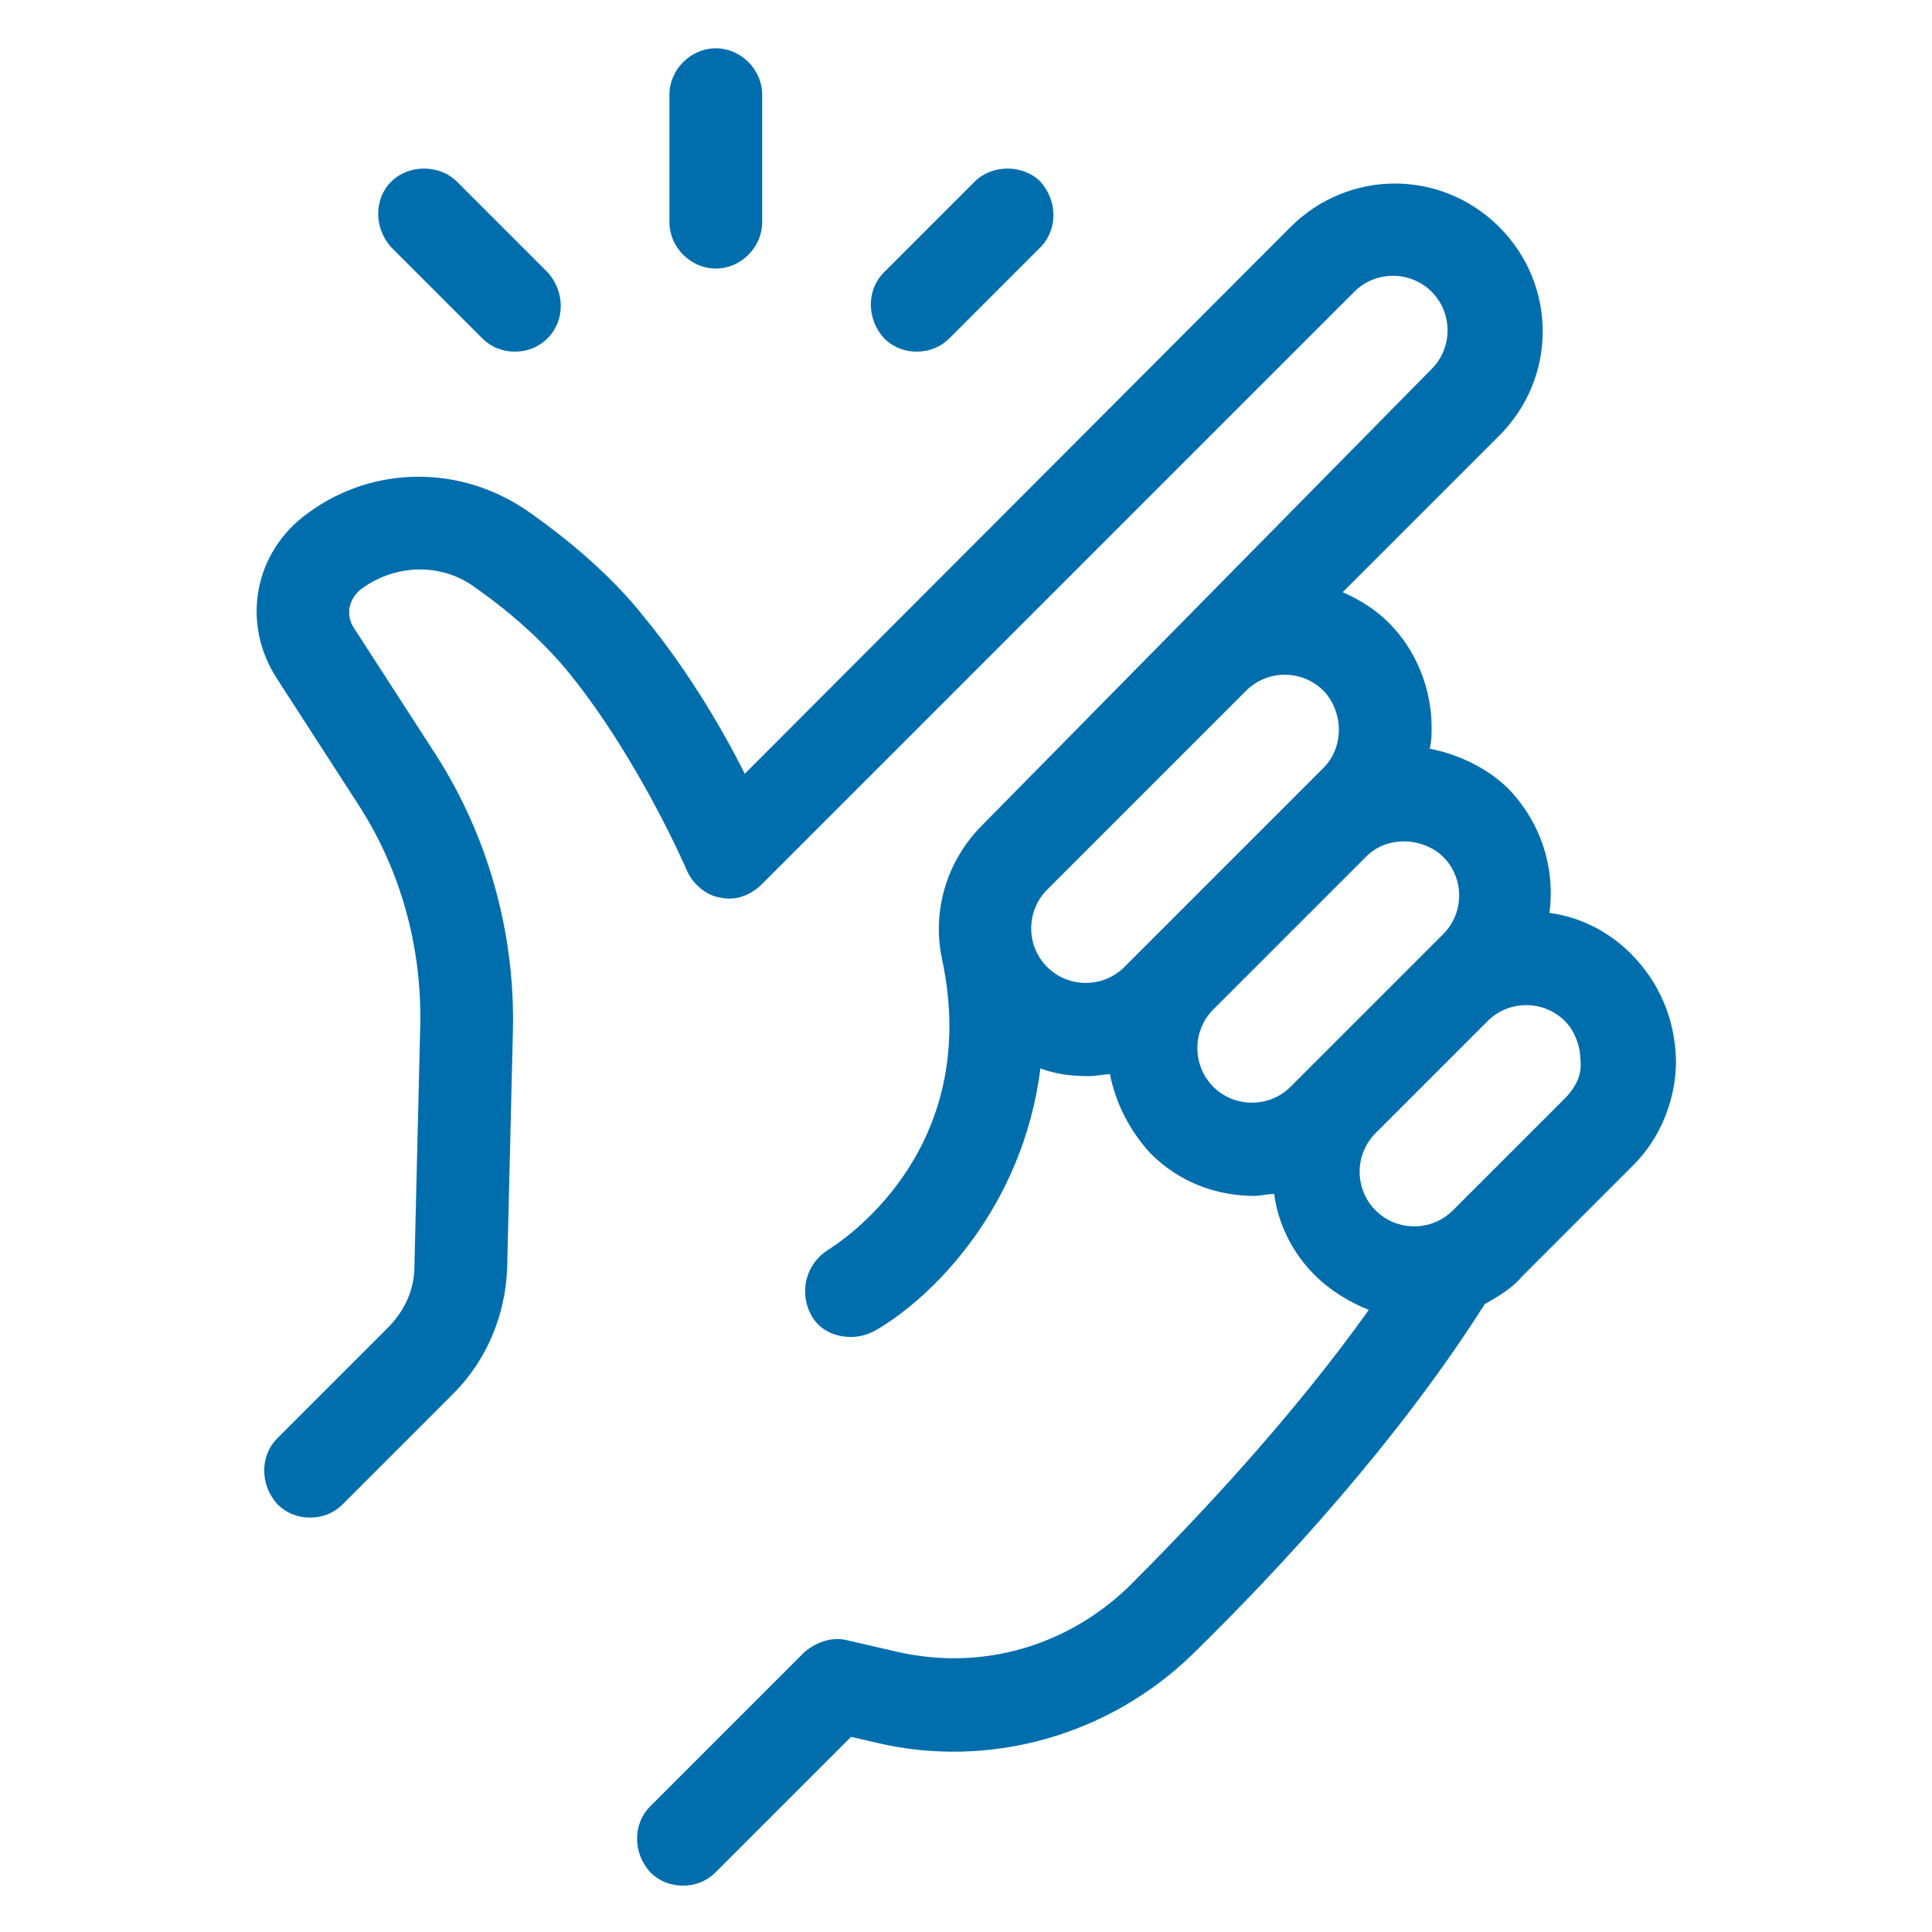 <?xml version="1.0" encoding="UTF-8"?>
<svg xmlns="http://www.w3.org/2000/svg" xmlns:xlink="http://www.w3.org/1999/xlink" version="1.1" id="Layer_1" x="0px" y="0px" viewBox="0 0 200 200" style="enable-background:new 0 0 200 200;" xml:space="preserve">
<style type="text/css">
	.st0{fill:#006EAD;}
</style>
<g>
	<path class="st0" d="M168.8,98.7c-2.4-2.4-5.4-3.8-8.4-4.2c0.6-4.6-0.8-9.2-4.2-12.8c-2.2-2.2-5.2-3.6-8.2-4.2   c0.2-0.8,0.2-1.4,0.2-2.2c0-4-1.6-8-4.4-10.8c-1.4-1.4-3-2.4-4.8-3.2l16.2-16.2c6-6,6-15.6,0-21.6s-15.6-6-21.6,0L77.1,80.1   c-2.2-4.4-5.8-10.6-10.4-16.2c-3-3.8-7-7.4-11.8-10.8c-7-5-16.2-5-23,0c-5.6,4-7,11.4-3.2,17.2l8.4,13c4.4,6.8,6.6,14.8,6.4,23   l-0.6,24.8c0,2.4-1,4.6-2.8,6.4l-11.4,11.4c-1.8,1.8-1.8,4.8,0,6.8c1,1,2.2,1.4,3.4,1.4c1.2,0,2.4-0.4,3.4-1.4l11.4-11.4   c3.4-3.4,5.4-8,5.6-13l0.6-24.8c0.2-10-2.6-20-8-28.4l-8.4-13c-1-1.4-0.6-3.2,0.8-4.2c3.6-2.6,8.4-2.6,11.8,0c4,2.8,7.4,6,9.8,9   c7.2,9,12,20.2,12,20.2c0.6,1.4,2,2.6,3.4,2.8c1.6,0.4,3.2-0.2,4.4-1.4l61.3-61.3c2.2-2.2,5.8-2.2,8,0s2.2,5.8,0,8l-46.5,47.2   c-3.8,3.8-5.2,9-4.2,13.8c4.4,20.4-11.2,29.8-11.8,30.2c-2.2,1.4-3,4.2-1.8,6.6c0.8,1.6,2.4,2.4,4.2,2.4c0.8,0,1.6-0.2,2.4-0.6   c6-3.4,15.4-12.8,17.2-27.2c1.6,0.6,3.2,0.8,5,0.8c0.8,0,1.6-0.2,2.2-0.2c0.6,3,2,5.8,4.2,8.2c3,3,6.8,4.4,10.8,4.4   c0.6,0,1.2-0.2,2-0.2c0.4,3,1.8,6,4.2,8.4c1.6,1.6,3.6,2.8,5.6,3.6c-8,11.2-17.6,21.4-24.8,28.6c-6.4,6.2-15.2,8.8-24,6.8l-5.2-1.2   c-1.6-0.4-3.2,0.2-4.4,1.2l-16,16c-1.8,1.8-1.8,4.8,0,6.8c1,1,2.2,1.4,3.4,1.4c1.2,0,2.4-0.4,3.4-1.4l14-14l2.6,0.6   c11.8,2.8,24.2-0.8,32.8-9.2c9-8.8,21.2-22,30.2-36.2c1.4-0.8,2.8-1.6,3.8-2.8l11.6-11.6c2.8-2.8,4.4-6.8,4.4-10.8   C173.4,105.5,171.8,101.7,168.8,98.7L168.8,98.7z M116.4,100.1c-2.2,2.2-5.8,2.2-8,0s-2.2-5.8,0-8L129,71.5c2.2-2.2,5.8-2.2,8,0   c1,1,1.6,2.6,1.6,4c0,1.6-0.6,3-1.6,4L116.4,100.1z M133.6,112.5c-2.2,2.2-5.8,2.2-8,0s-2.2-5.8,0-8l15.8-15.8   c1.2-1.2,2.6-1.6,4-1.6s3,0.6,4,1.6c2.2,2.2,2.2,5.8,0,8L133.6,112.5z M162,113.7l-11.6,11.6c-2.2,2.2-5.8,2.2-8,0s-2.2-5.8,0-8   l11.6-11.6c2.2-2.2,5.8-2.2,8,0c1,1,1.6,2.6,1.6,4C163.8,111.1,163.2,112.5,162,113.7z"></path>
	<path class="st0" d="M74.1,27.8c2.6,0,4.8-2.2,4.8-4.8V9.8c0-2.6-2.2-4.8-4.8-4.8c-2.6,0-4.8,2.2-4.8,4.8V23   C69.3,25.6,71.5,27.8,74.1,27.8z"></path>
	<path class="st0" d="M49.9,35c1,1,2.2,1.4,3.4,1.4s2.4-0.4,3.4-1.4c1.8-1.8,1.8-4.8,0-6.8l-9.4-9.4c-1.8-1.8-5-1.8-6.8,0   s-1.8,4.8,0,6.8L49.9,35z"></path>
	<path class="st0" d="M94.9,36.4c1.2,0,2.4-0.4,3.4-1.4l9.4-9.4c1.8-1.8,1.8-4.8,0-6.8c-1.8-1.8-5-1.8-6.8,0l-9.4,9.4   c-1.8,1.8-1.8,4.8,0,6.8C92.5,36,93.7,36.4,94.9,36.4z"></path>
</g>
</svg>
